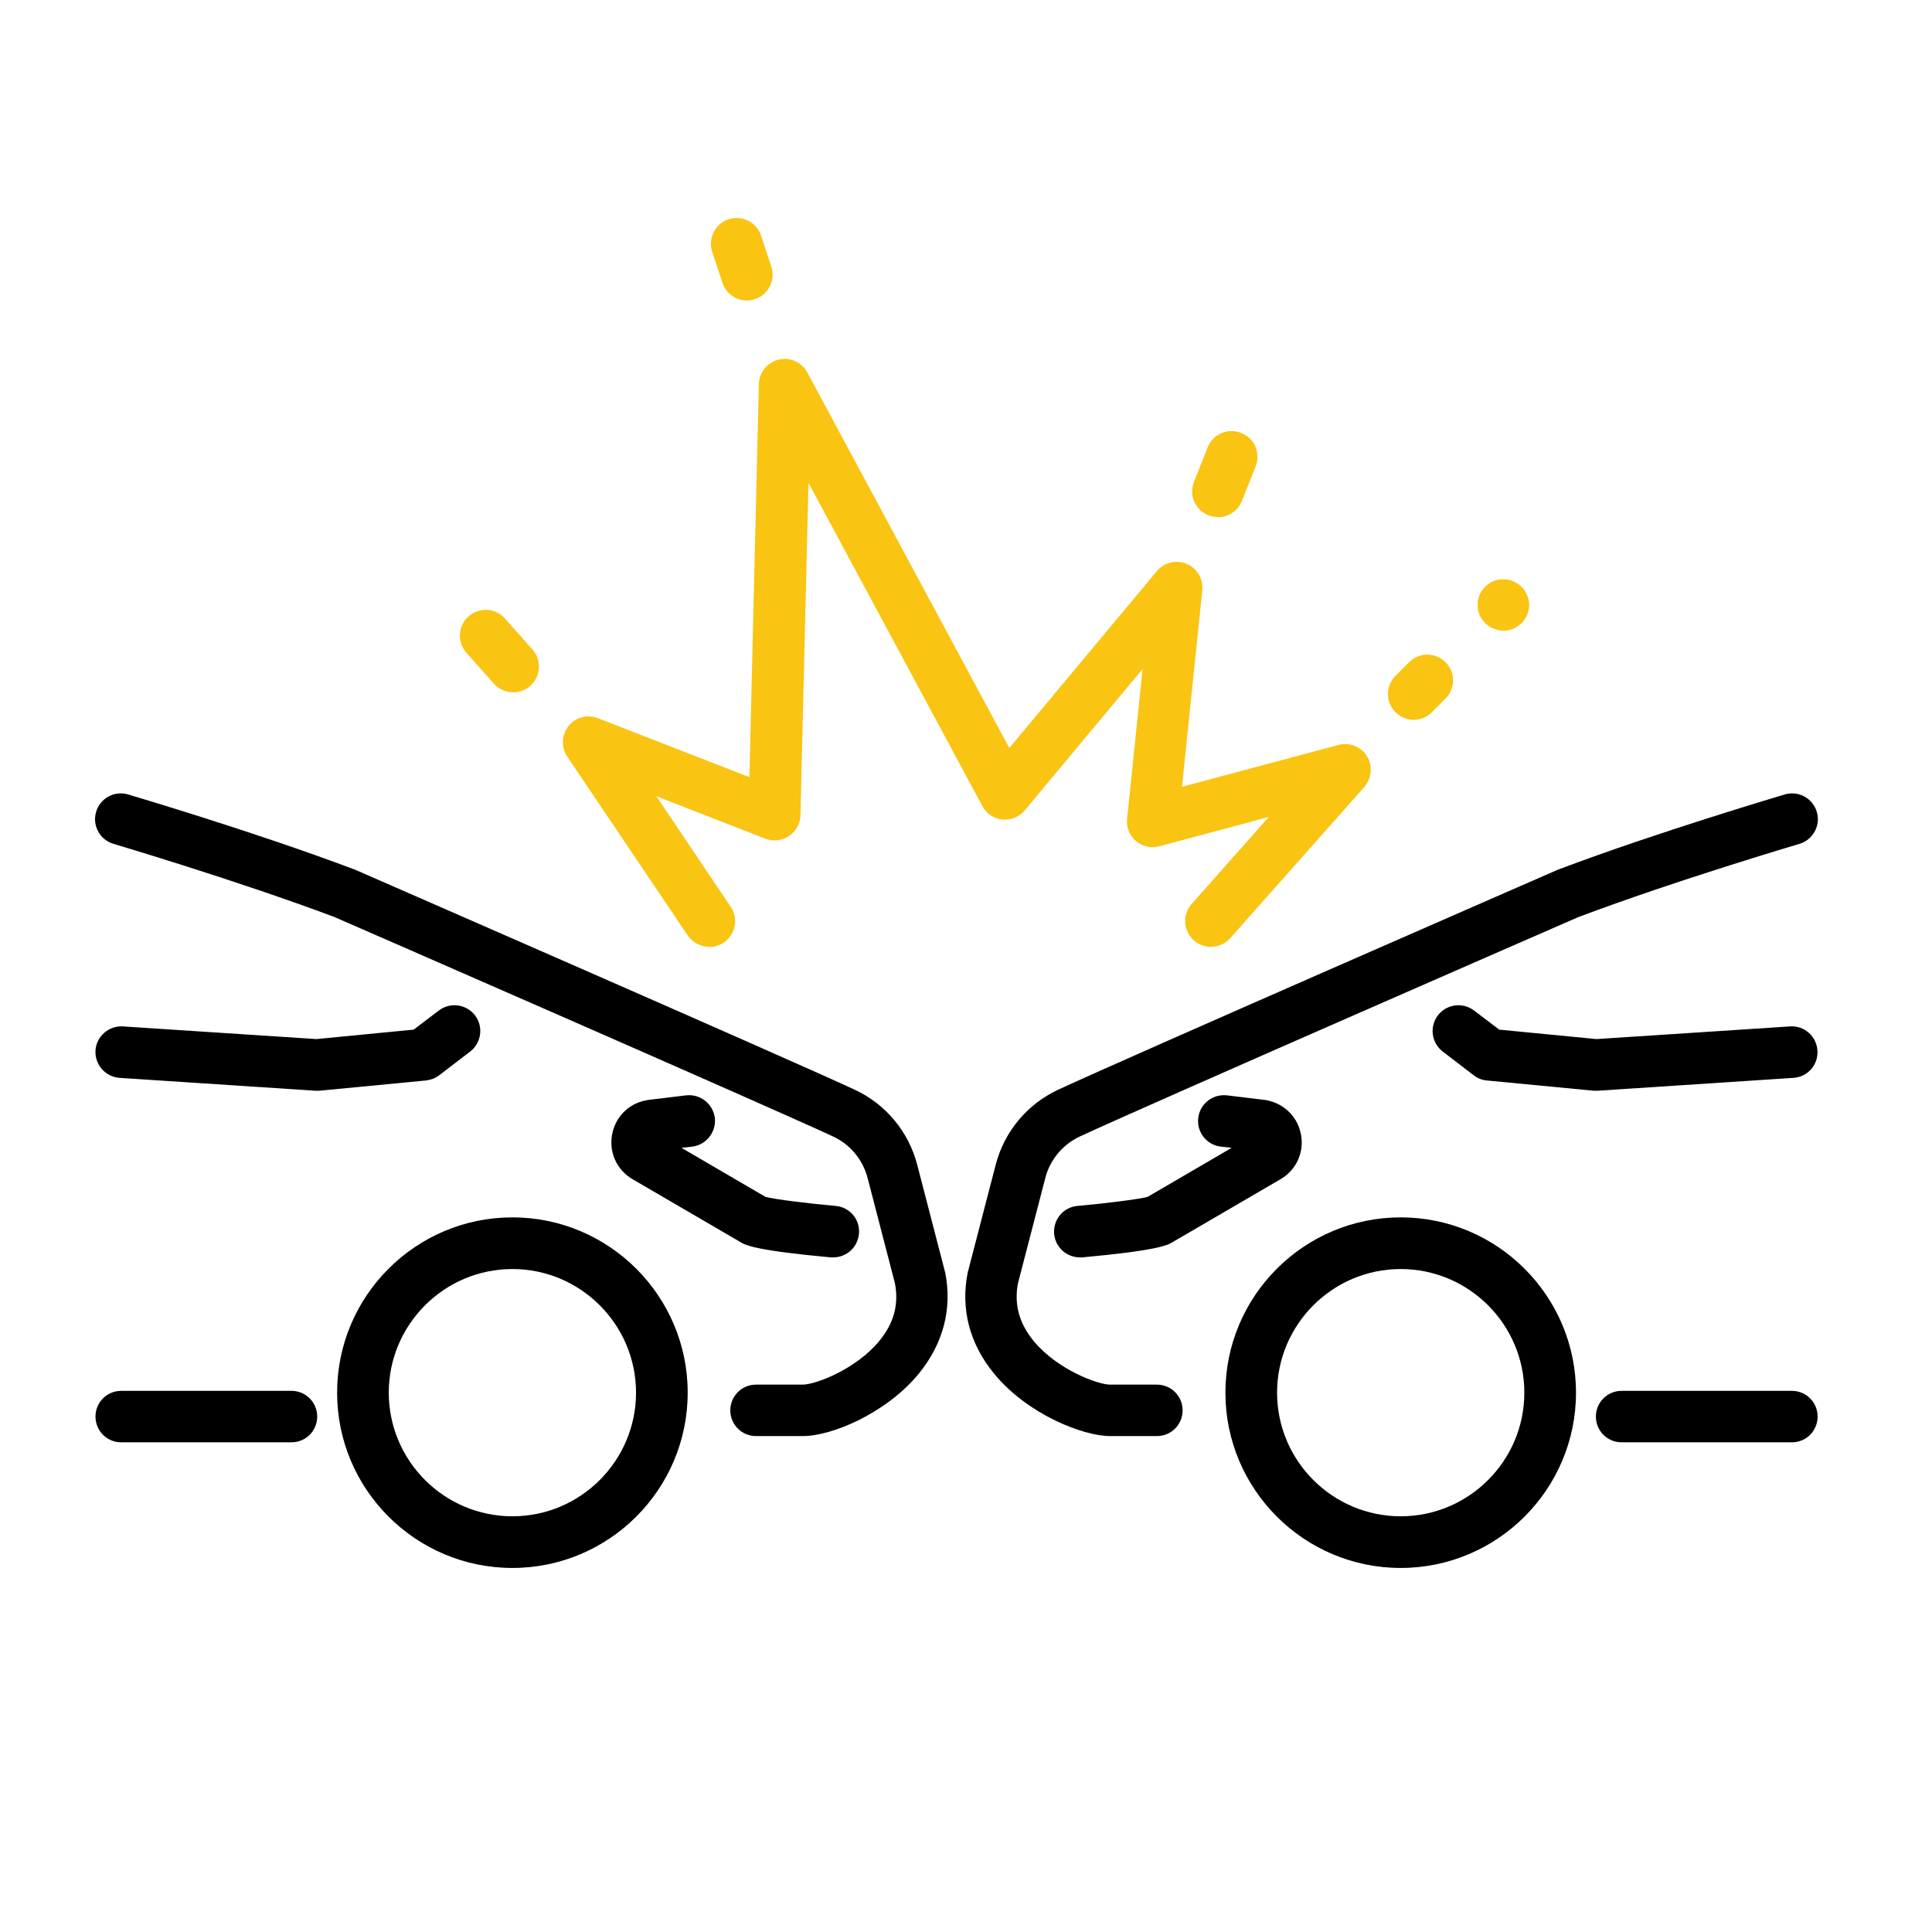 <svg xmlns="http://www.w3.org/2000/svg" id="Layer_1" viewBox="0 0 96.11 96.11"><defs><style>.cls-1,.cls-2{stroke-width:0px;}.cls-2{fill:#f9c412;}</style></defs><g id="_Group_BVI-Accidents_and_Collisions"><path class="cls-1" d="m25.49,78c-4.81,0-8.72-3.91-8.72-8.72s3.91-8.72,8.72-8.72,8.72,3.91,8.72,8.72-3.91,8.72-8.72,8.72Zm0-14.87c-3.39,0-6.15,2.76-6.15,6.15s2.76,6.15,6.15,6.15,6.15-2.76,6.15-6.15-2.76-6.15-6.15-6.15Z"></path><path class="cls-1" d="m41.45,62.55s-.08,0-.12,0c-3.73-.34-4.22-.61-4.43-.72-.01,0-.02-.01-.03-.02l-5.37-3.13c-.78-.44-1.2-1.29-1.06-2.18.14-.9.8-1.59,1.69-1.76.03,0,.06-.01.1-.02l1.9-.23c.7-.08,1.34.42,1.43,1.12.08.7-.42,1.34-1.12,1.43l-.54.06,4.18,2.44c.44.12,2.12.33,3.49.45.71.06,1.23.69,1.16,1.39-.06.67-.62,1.17-1.28,1.17Zm-25.68-8.29s-.06,0-.08,0l-9.74-.64c-.71-.05-1.24-.66-1.2-1.36s.66-1.24,1.36-1.2l9.63.63,4.84-.47,1.25-.95c.56-.43,1.37-.32,1.8.24.43.56.32,1.37-.24,1.8l-1.54,1.18c-.19.15-.42.23-.66.26l-5.31.51s-.08,0-.12,0Z"></path><path class="cls-1" d="m14.5,71.75H6.03c-.71,0-1.28-.57-1.28-1.28s.57-1.28,1.28-1.28h8.47c.71,0,1.28.57,1.28,1.28s-.57,1.28-1.28,1.28Z"></path><path class="cls-1" d="m39.94,71.44h-2.33c-.71,0-1.28-.57-1.28-1.28s.57-1.28,1.28-1.28h2.33c.6,0,2.62-.74,3.8-2.17.73-.88.98-1.82.78-2.87l-1.36-5.24c-.24-.92-.87-1.67-1.73-2.07-3.38-1.57-23.87-10.51-24.79-10.91-4.87-1.83-10.93-3.62-10.99-3.64-.68-.2-1.07-.91-.87-1.59.2-.68.91-1.07,1.59-.87.06.02,6.24,1.84,11.2,3.71.02,0,.04.02.06.02.87.38,21.4,9.34,24.87,10.95,1.56.72,2.7,2.09,3.13,3.75l1.37,5.28s.01.05.02.07c.36,1.81-.1,3.55-1.31,5.03-.95,1.16-2.15,1.89-2.98,2.31-1.03.51-2.05.8-2.8.8Z"></path><path class="cls-1" d="m69.68,78c-4.81,0-8.72-3.91-8.72-8.72s3.91-8.72,8.72-8.72,8.72,3.91,8.72,8.72-3.91,8.72-8.72,8.72Zm0-14.87c-3.39,0-6.15,2.76-6.15,6.15s2.76,6.15,6.15,6.15,6.15-2.76,6.15-6.15-2.76-6.15-6.15-6.15Z"></path><path class="cls-1" d="m53.72,62.55c-.66,0-1.22-.5-1.28-1.17-.06-.71.46-1.33,1.16-1.39,1.36-.12,3.04-.33,3.49-.45l4.18-2.44-.54-.06c-.7-.08-1.21-.72-1.12-1.43.08-.7.72-1.2,1.43-1.12l1.9.23s.06,0,.1.02c.89.18,1.55.87,1.69,1.76.14.89-.28,1.74-1.06,2.18l-5.37,3.13s-.02.01-.03.02c-.21.11-.7.38-4.43.72-.04,0-.08,0-.12,0Zm25.68-8.29s-.08,0-.12,0l-5.31-.51c-.24-.02-.47-.11-.66-.26l-1.54-1.18c-.56-.43-.67-1.23-.24-1.8.43-.56,1.23-.67,1.8-.24l1.25.95,4.84.47,9.63-.63c.7-.05,1.32.49,1.36,1.2.05.71-.49,1.32-1.2,1.36l-9.74.64s-.06,0-.08,0Z"></path><path class="cls-1" d="m89.14,71.75h-8.47c-.71,0-1.28-.57-1.28-1.28s.57-1.28,1.28-1.28h8.47c.71,0,1.28.57,1.28,1.28s-.57,1.28-1.28,1.28Z"></path><path class="cls-1" d="m57.56,71.44h-2.33c-1.35,0-4.12-1.08-5.78-3.11-1.22-1.48-1.67-3.22-1.31-5.03,0-.02.01-.05.02-.07l1.37-5.28c.43-1.66,1.57-3.03,3.13-3.75,3.47-1.61,24-10.57,24.87-10.95.02,0,.04-.02.06-.02,4.96-1.87,11.14-3.69,11.2-3.71.68-.2,1.39.19,1.59.87.2.68-.19,1.39-.87,1.59-.06.02-6.13,1.81-10.99,3.64-.92.4-21.41,9.34-24.79,10.91-.86.4-1.49,1.15-1.73,2.07l-1.36,5.24c-.2,1.05.06,1.99.78,2.87,1.18,1.43,3.2,2.17,3.8,2.17h2.33c.71,0,1.28.57,1.28,1.28s-.57,1.28-1.28,1.28Z"></path><path class="cls-2" d="m35.28,47.1c-.41,0-.82-.2-1.07-.57l-5.99-8.89c-.31-.47-.29-1.08.06-1.52.35-.44.94-.6,1.47-.39l7.53,2.93.47-19.55c.01-.58.42-1.08.98-1.22.57-.14,1.15.13,1.43.64l10.05,18.68,7.34-8.8c.36-.43.96-.58,1.48-.36.52.22.84.75.78,1.31l-1.01,9.78,7.78-2.08c.55-.15,1.13.08,1.42.56.3.48.24,1.1-.13,1.53l-6.67,7.52c-.47.53-1.28.58-1.81.11-.53-.47-.58-1.28-.11-1.81l3.84-4.33-5.45,1.46c-.41.11-.84.01-1.16-.26-.32-.27-.49-.69-.44-1.11l.77-7.45-5.86,7.03c-.27.33-.69.5-1.11.46-.42-.04-.8-.29-1-.67l-8.65-16.08-.4,16.53c-.01.42-.22.8-.57,1.04-.35.23-.79.28-1.18.13l-5.42-2.11,3.7,5.5c.4.59.24,1.38-.35,1.78-.22.15-.47.22-.71.22Z"></path><path class="cls-2" d="m25.53,34.44c-.35,0-.71-.15-.96-.43l-1.37-1.54c-.47-.53-.42-1.34.11-1.81.53-.47,1.34-.42,1.81.11l1.37,1.54c.47.53.42,1.34-.11,1.81-.24.22-.55.32-.85.32Z"></path><path class="cls-2" d="m60.59,25.72c-.16,0-.32-.03-.48-.09-.66-.26-.98-1.01-.71-1.67l.68-1.71c.26-.66,1.01-.98,1.67-.71.66.26.98,1.01.71,1.67l-.68,1.71c-.2.5-.68.81-1.19.81Z"></path><path class="cls-2" d="m37.16,14.95c-.54,0-1.04-.34-1.22-.88l-.51-1.54c-.22-.67.14-1.4.81-1.62.67-.22,1.4.14,1.62.81l.51,1.54c.22.67-.14,1.4-.81,1.62-.13.04-.27.07-.41.07Z"></path><path class="cls-2" d="m70.33,35.81c-.33,0-.66-.13-.91-.38-.5-.5-.5-1.31,0-1.81l.68-.68c.5-.5,1.31-.5,1.81,0,.5.5.5,1.31,0,1.81l-.68.68c-.25.25-.58.38-.91.38Z"></path><path class="cls-2" d="m74.78,31.37c-.08,0-.17,0-.25-.03-.08-.02-.16-.04-.24-.07-.08-.03-.15-.07-.22-.12-.07-.05-.14-.1-.19-.16-.06-.06-.11-.12-.16-.19-.05-.07-.09-.14-.12-.22-.03-.08-.06-.16-.07-.24-.02-.08-.02-.17-.02-.25s0-.17.02-.25c.02-.08.04-.16.07-.24.03-.08.07-.15.12-.22.05-.07.1-.14.16-.19.06-.06.12-.11.19-.16.07-.05.14-.09.22-.12.08-.03.16-.06.24-.07.42-.08.86.05,1.16.35.24.24.38.57.38.91,0,.08,0,.17-.03.25-.02.08-.04.16-.07.24-.03.08-.07.15-.12.22-.05.07-.1.14-.16.19-.06.06-.12.11-.2.16-.07.05-.14.09-.22.12-.08.03-.16.06-.24.07-.08.02-.17.03-.25.03Z"></path></g></svg>